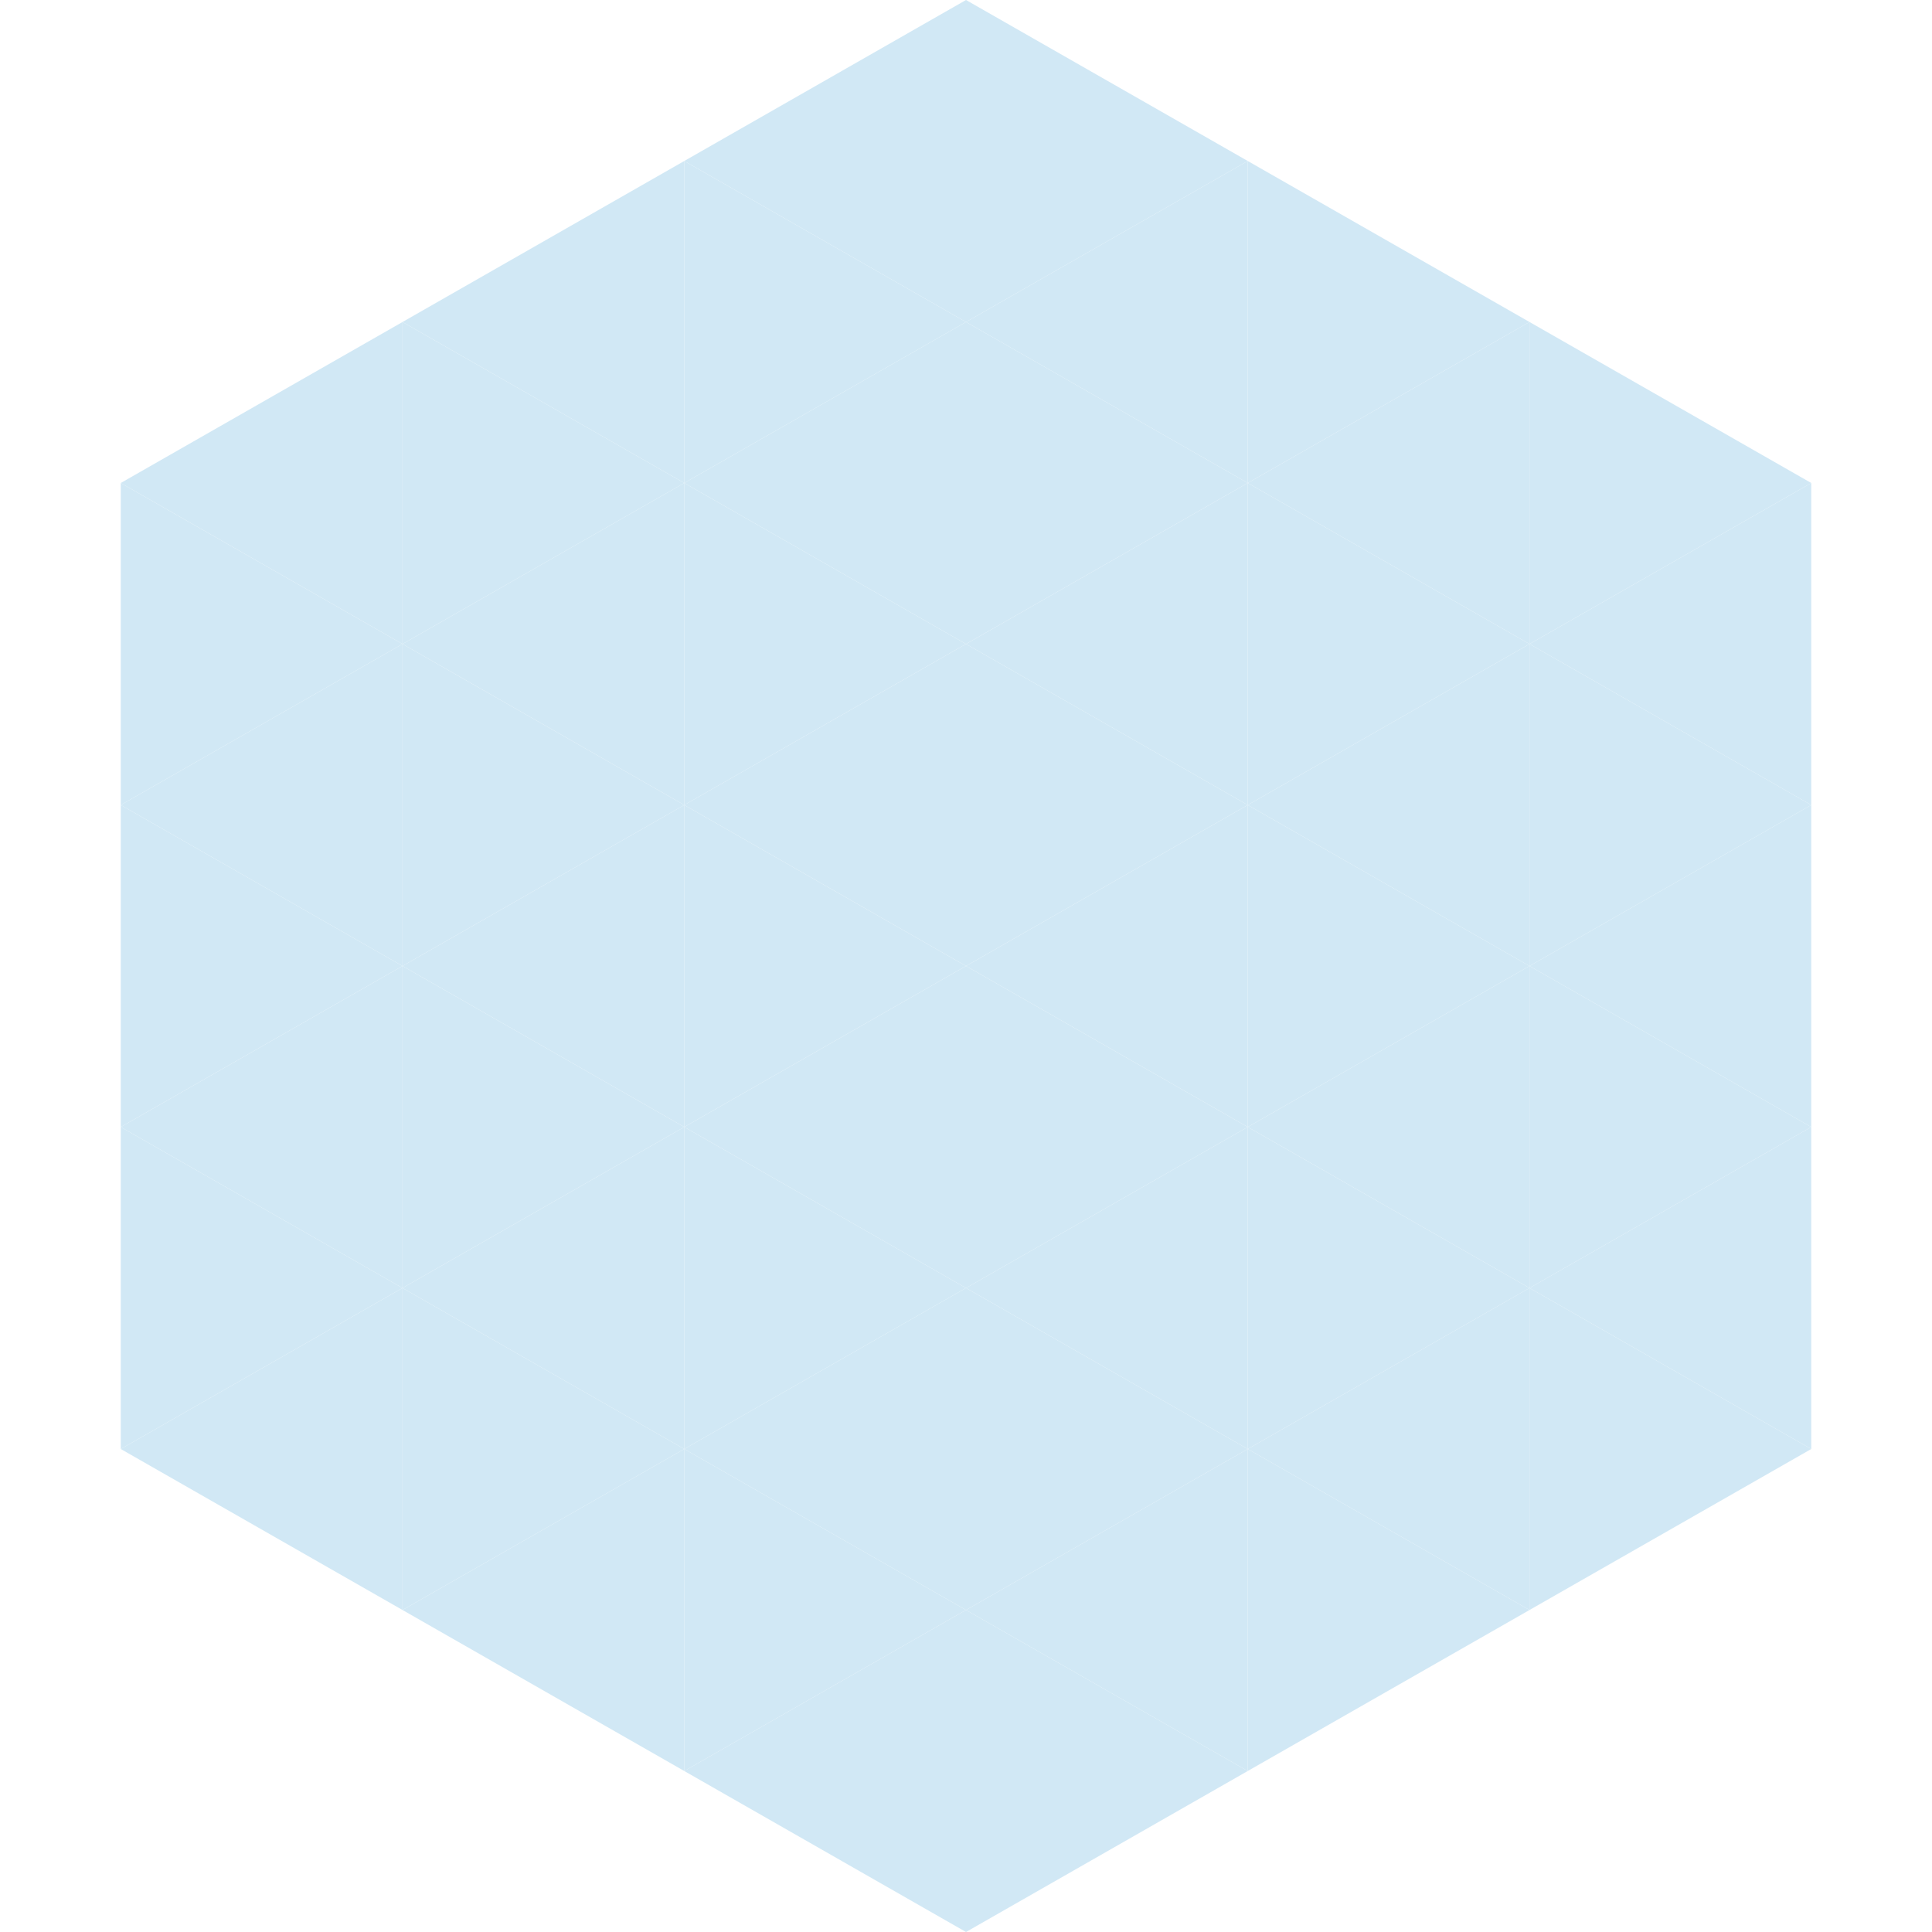 <?xml version="1.0"?>
<!-- Generated by SVGo -->
<svg width="240" height="240"
     xmlns="http://www.w3.org/2000/svg"
     xmlns:xlink="http://www.w3.org/1999/xlink">
<polygon points="50,40 15,60 50,80" style="fill:rgb(209,232,245)" />
<polygon points="190,40 225,60 190,80" style="fill:rgb(209,232,245)" />
<polygon points="15,60 50,80 15,100" style="fill:rgb(209,232,245)" />
<polygon points="225,60 190,80 225,100" style="fill:rgb(209,232,245)" />
<polygon points="50,80 15,100 50,120" style="fill:rgb(209,232,245)" />
<polygon points="190,80 225,100 190,120" style="fill:rgb(209,232,245)" />
<polygon points="15,100 50,120 15,140" style="fill:rgb(209,232,245)" />
<polygon points="225,100 190,120 225,140" style="fill:rgb(209,232,245)" />
<polygon points="50,120 15,140 50,160" style="fill:rgb(209,232,245)" />
<polygon points="190,120 225,140 190,160" style="fill:rgb(209,232,245)" />
<polygon points="15,140 50,160 15,180" style="fill:rgb(209,232,245)" />
<polygon points="225,140 190,160 225,180" style="fill:rgb(209,232,245)" />
<polygon points="50,160 15,180 50,200" style="fill:rgb(209,232,245)" />
<polygon points="190,160 225,180 190,200" style="fill:rgb(209,232,245)" />
<polygon points="15,180 50,200 15,220" style="fill:rgb(255,255,255); fill-opacity:0" />
<polygon points="225,180 190,200 225,220" style="fill:rgb(255,255,255); fill-opacity:0" />
<polygon points="50,0 85,20 50,40" style="fill:rgb(255,255,255); fill-opacity:0" />
<polygon points="190,0 155,20 190,40" style="fill:rgb(255,255,255); fill-opacity:0" />
<polygon points="85,20 50,40 85,60" style="fill:rgb(209,232,245)" />
<polygon points="155,20 190,40 155,60" style="fill:rgb(209,232,245)" />
<polygon points="50,40 85,60 50,80" style="fill:rgb(209,232,245)" />
<polygon points="190,40 155,60 190,80" style="fill:rgb(209,232,245)" />
<polygon points="85,60 50,80 85,100" style="fill:rgb(209,232,245)" />
<polygon points="155,60 190,80 155,100" style="fill:rgb(209,232,245)" />
<polygon points="50,80 85,100 50,120" style="fill:rgb(209,232,245)" />
<polygon points="190,80 155,100 190,120" style="fill:rgb(209,232,245)" />
<polygon points="85,100 50,120 85,140" style="fill:rgb(209,232,245)" />
<polygon points="155,100 190,120 155,140" style="fill:rgb(209,232,245)" />
<polygon points="50,120 85,140 50,160" style="fill:rgb(209,232,245)" />
<polygon points="190,120 155,140 190,160" style="fill:rgb(209,232,245)" />
<polygon points="85,140 50,160 85,180" style="fill:rgb(209,232,245)" />
<polygon points="155,140 190,160 155,180" style="fill:rgb(209,232,245)" />
<polygon points="50,160 85,180 50,200" style="fill:rgb(209,232,245)" />
<polygon points="190,160 155,180 190,200" style="fill:rgb(209,232,245)" />
<polygon points="85,180 50,200 85,220" style="fill:rgb(209,232,245)" />
<polygon points="155,180 190,200 155,220" style="fill:rgb(209,232,245)" />
<polygon points="120,0 85,20 120,40" style="fill:rgb(209,232,245)" />
<polygon points="120,0 155,20 120,40" style="fill:rgb(209,232,245)" />
<polygon points="85,20 120,40 85,60" style="fill:rgb(209,232,245)" />
<polygon points="155,20 120,40 155,60" style="fill:rgb(209,232,245)" />
<polygon points="120,40 85,60 120,80" style="fill:rgb(209,232,245)" />
<polygon points="120,40 155,60 120,80" style="fill:rgb(209,232,245)" />
<polygon points="85,60 120,80 85,100" style="fill:rgb(209,232,245)" />
<polygon points="155,60 120,80 155,100" style="fill:rgb(209,232,245)" />
<polygon points="120,80 85,100 120,120" style="fill:rgb(209,232,245)" />
<polygon points="120,80 155,100 120,120" style="fill:rgb(209,232,245)" />
<polygon points="85,100 120,120 85,140" style="fill:rgb(209,232,245)" />
<polygon points="155,100 120,120 155,140" style="fill:rgb(209,232,245)" />
<polygon points="120,120 85,140 120,160" style="fill:rgb(209,232,245)" />
<polygon points="120,120 155,140 120,160" style="fill:rgb(209,232,245)" />
<polygon points="85,140 120,160 85,180" style="fill:rgb(209,232,245)" />
<polygon points="155,140 120,160 155,180" style="fill:rgb(209,232,245)" />
<polygon points="120,160 85,180 120,200" style="fill:rgb(209,232,245)" />
<polygon points="120,160 155,180 120,200" style="fill:rgb(209,232,245)" />
<polygon points="85,180 120,200 85,220" style="fill:rgb(209,232,245)" />
<polygon points="155,180 120,200 155,220" style="fill:rgb(209,232,245)" />
<polygon points="120,200 85,220 120,240" style="fill:rgb(209,232,245)" />
<polygon points="120,200 155,220 120,240" style="fill:rgb(209,232,245)" />
<polygon points="85,220 120,240 85,260" style="fill:rgb(255,255,255); fill-opacity:0" />
<polygon points="155,220 120,240 155,260" style="fill:rgb(255,255,255); fill-opacity:0" />
</svg>
